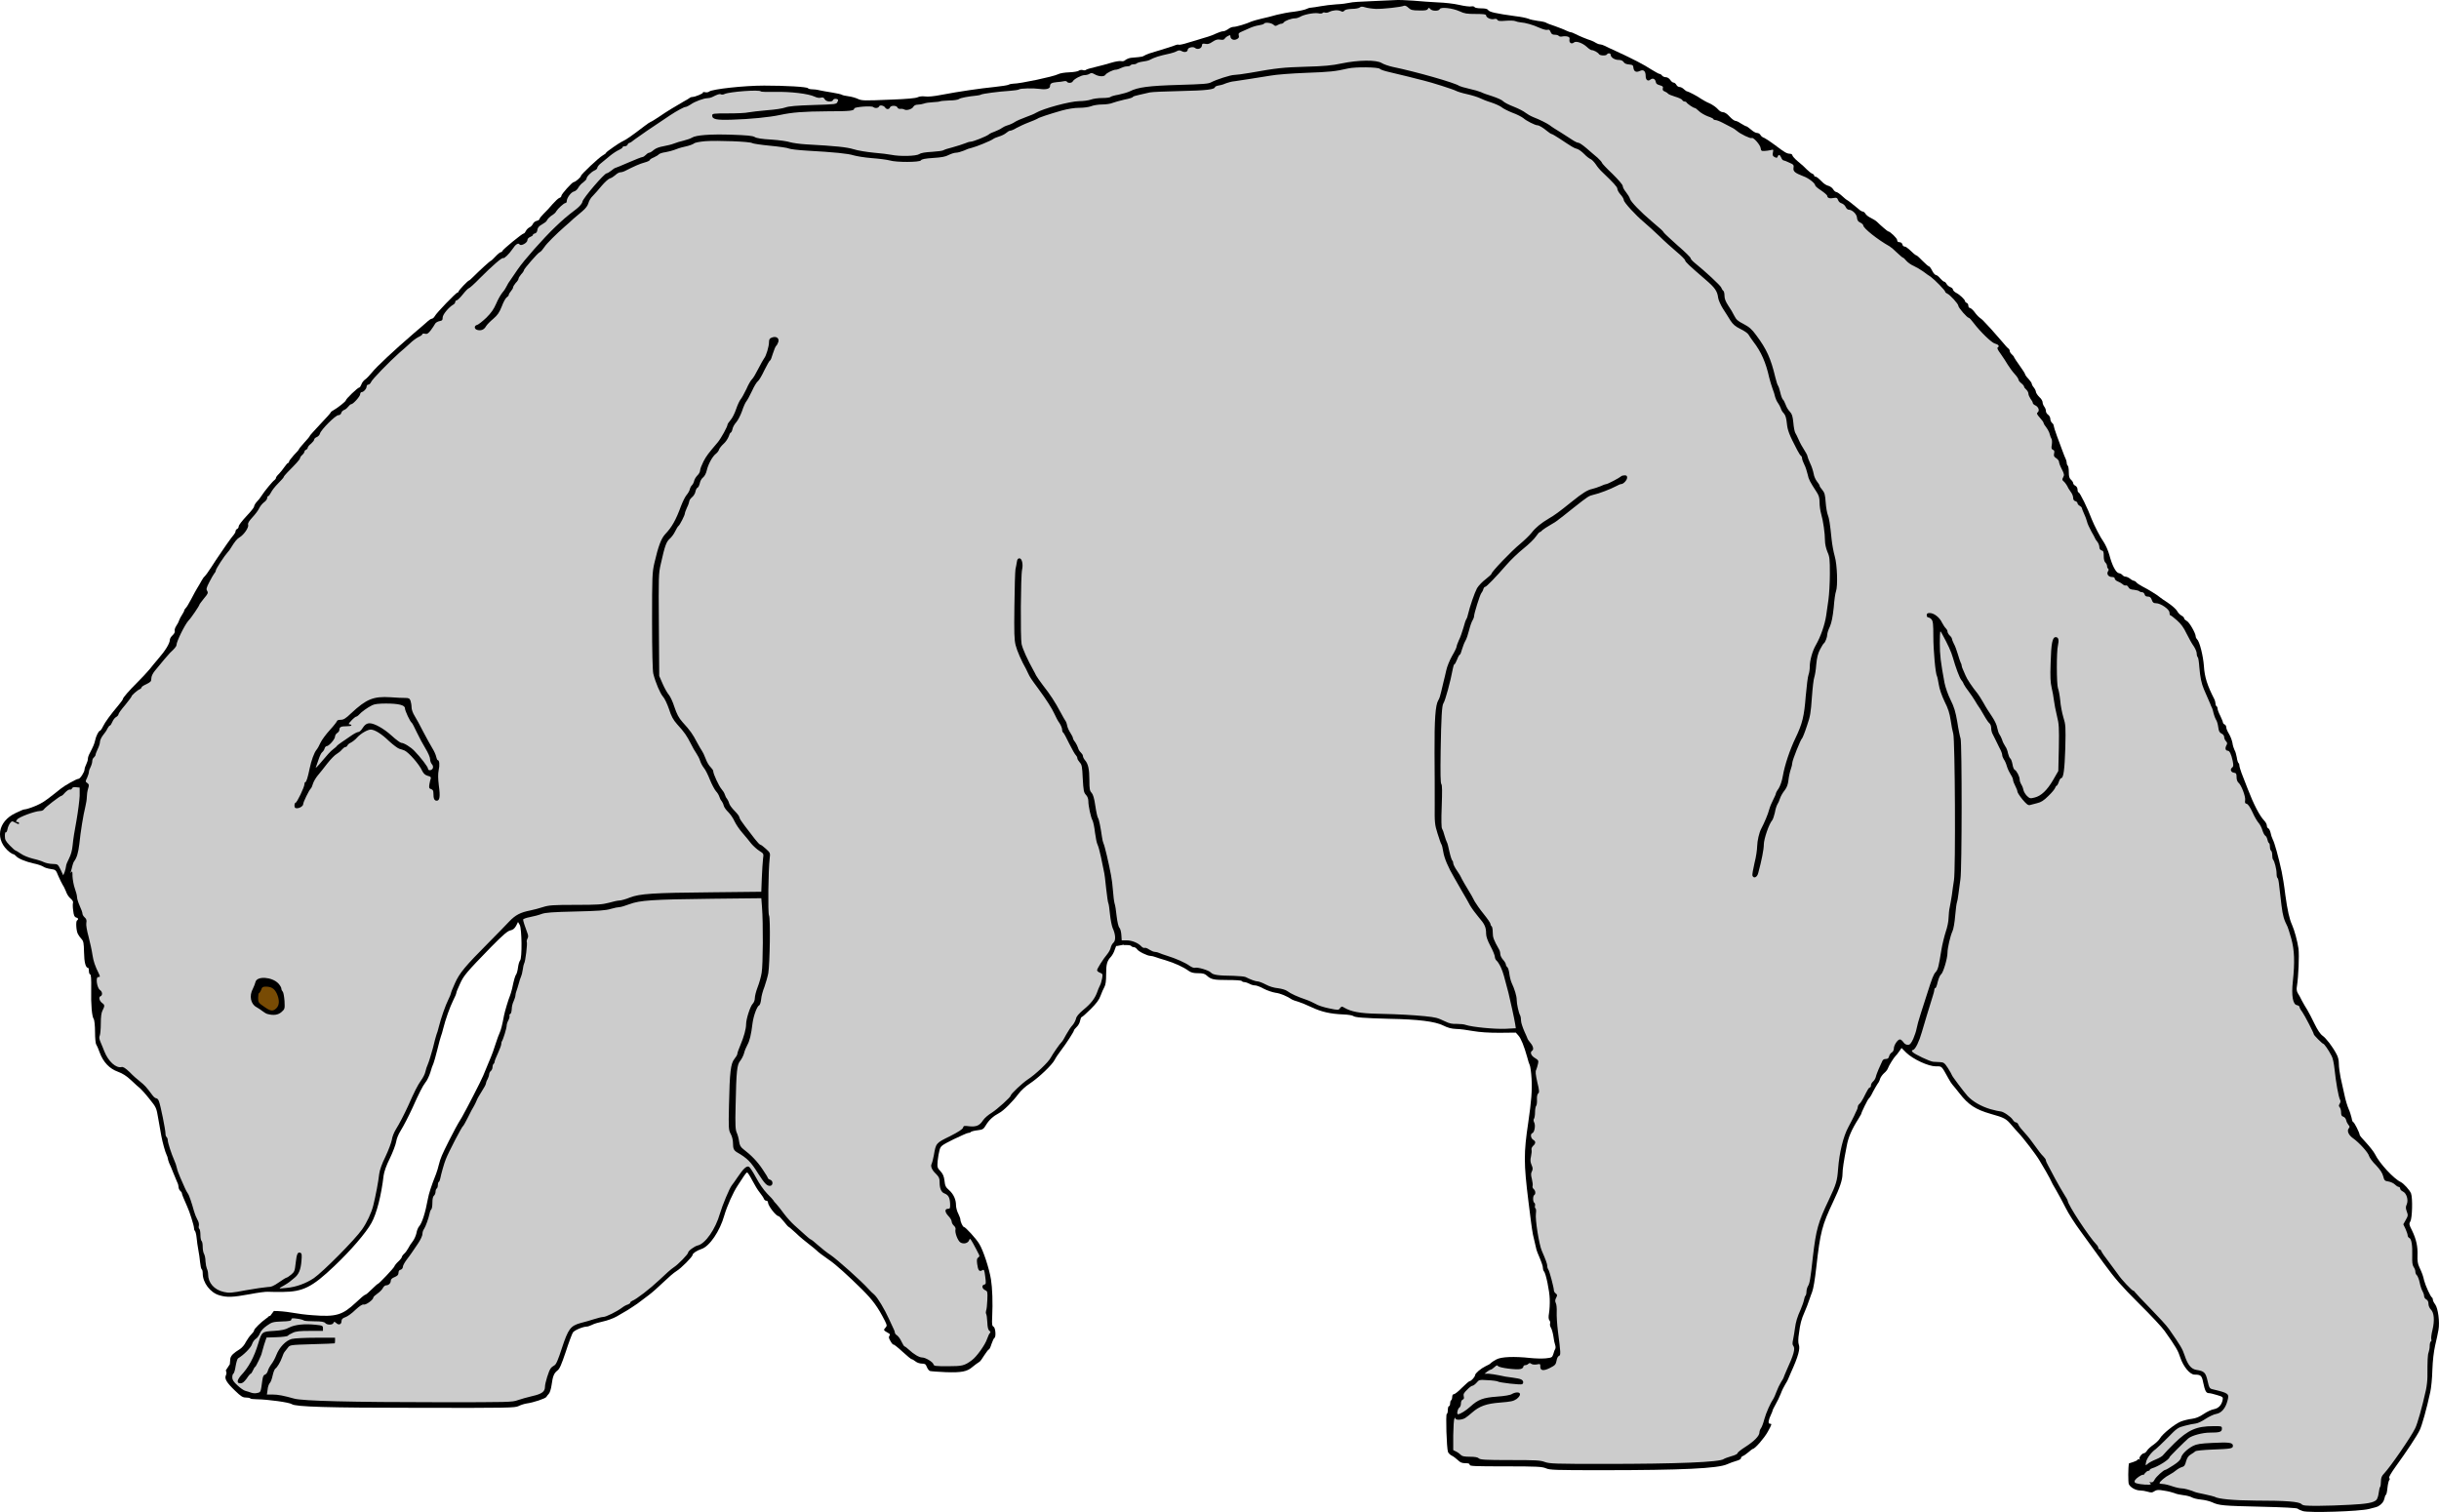 <?xml version="1.0" encoding="UTF-8"?>
<svg width="139.55mm" height="86.517mm" fill-rule="evenodd" stroke-linejoin="round" stroke-width="28.222" preserveAspectRatio="xMidYMid" version="1.2" viewBox="0 0 13955 8651.7" xml:space="preserve" xmlns="http://www.w3.org/2000/svg" xmlns:ooo="http://xml.openoffice.org/svg/export">
 
 <defs class="TextShapeIndex">
  
 </defs>
 <defs class="EmbeddedBulletChars">
  
  
  
  
  
  
  
  
  
  
 </defs>
 
 <g transform="translate(-132.12 -89.195)"><path d="m1447 7896 3-33c4-18 18-31 55-54 12-8 27-25 34-41 8-14 21-33 30-42s17-19 17-24c0-8 38-46 69-68l15-11-7 1 16-6 20-27c30 0 63 3 100 9 32 6 86 13 119 15 137 11 173 0 250-72 26-25 50-45 54-45s20-14 37-31 33-31 35-31c6 0 89-88 94-99 2-6 12-19 23-29s20-22 20-25c0-4 6-13 14-20s18-22 23-31c5-10 16-28 26-40 9-12 18-33 21-47 2-14 9-31 15-38 17-19 36-79 50-156 6-33 20-76 47-144 5-14 13-38 16-53 10-39 17-55 57-135 32-63 45-88 75-137 22-38 111-210 122-238 17-42 23-57 31-75 18-41 33-83 43-116 6-19 15-43 20-54 8-18 14-41 25-99 4-22 26-95 34-113 3-6 8-25 12-40 11-53 18-76 24-83 3-4 8-22 10-39 2-16 7-34 12-40 12-14 10-180-2-203l-10-17-11 22c-9 16-18 23-32 26-16 3-41 24-111 95-143 147-157 164-178 211-12 25-21 48-21 52s-8 24-18 43c-19 38-44 109-57 161-4 17-10 37-13 44s-12 42-21 78-19 71-22 78c-4 7-12 30-18 52-7 21-19 47-29 58-14 18-35 59-73 144-22 48-50 102-69 133-11 17-22 44-24 60-3 17-19 60-36 95-21 42-33 77-36 99-13 113-40 219-70 272-31 56-118 157-212 246-127 121-179 147-296 148-36 0-74 0-85-1-10-1-57 5-103 14-99 18-130 19-174 6-52-15-95-72-95-125 0-11-2-22-6-24-3-2-7-20-9-40s-6-51-10-70-8-51-10-71-7-37-10-39-5-10-5-17c0-12-25-93-38-120-21-47-31-72-31-77 0-4-4-10-9-14s-10-14-10-21-3-20-8-29c-4-9-14-33-22-53-8-21-19-47-24-57-4-11-8-23-8-27s-3-12-6-18c-8-15-24-73-31-111-3-17-11-60-17-96-11-65-11-65-52-116-22-28-46-54-52-59-6-4-29-25-50-45-29-27-50-40-77-50-48-17-84-55-104-109-7-21-17-42-20-47-4-4-7-37-7-72 0-36-4-68-7-73-11-13-17-83-15-173 1-57-1-83-6-83-3 0-7-8-7-18 0-11-2-19-4-19-15 0-23-32-24-90-1-51-3-63-14-75-7-7-16-20-21-29-10-18-13-73-5-78 10-6 7-14-6-17-9-3-13-12-16-39-3-19-3-39-1-45s-3-15-15-25c-10-8-21-26-25-39-5-12-13-30-19-38-5-9-17-32-25-51-14-35-15-36-43-40-16-2-36-8-44-14-8-5-33-14-55-18-45-10-89-28-101-43-5-5-11-10-15-10-3 0-12-5-20-11-86-68-71-175 33-224 23-11 45-21 50-21 14 0 67-19 92-33 23-12 46-29 116-85 25-20 91-57 102-57 10 0 35-39 35-54 0-6 5-20 10-30s9-23 9-30 4-21 10-31c23-45 26-53 31-73 5-26 21-57 28-57 3 0 11-11 17-24 12-25 44-69 88-121 14-17 26-33 26-36 0-8 34-47 85-98 24-24 55-57 69-74 13-17 35-43 47-57 42-48 68-90 68-111 0-6 7-18 16-26 10-9 14-19 12-25-2-5 2-18 8-27 7-10 15-25 17-33 3-9 11-23 17-32 6-10 12-20 12-23 0-4 4-10 8-14 5-4 19-27 32-52s28-53 35-64c6-10 18-29 24-41 7-13 15-24 18-25 3-2 20-25 38-53 17-27 38-58 45-68 7-11 27-39 43-63 17-24 35-49 41-55 5-6 10-15 10-20s4-11 9-13 9-9 9-15c0-7 20-32 44-58 24-25 44-50 44-55 0-6 7-18 16-28 9-9 21-24 26-33 17-27 65-85 75-91 4-3 8-8 8-12s8-15 17-23c9-9 23-27 32-40 8-12 18-23 21-23s5-3 5-8c0-3 13-20 28-37 16-16 29-31 29-34 0-2 14-19 31-38 17-18 31-35 31-38 0-2 27-32 59-66 33-34 60-65 60-67s6-8 14-12c27-15 73-52 73-58 0-8 68-73 76-73 4 0 9-8 13-18 3-10 13-23 21-28 9-6 26-24 39-40 25-32 129-129 238-223 36-30 72-62 81-70s19-15 24-15c4 0 12-6 17-15 9-18 122-135 130-135 3 0 6-3 6-6 0-6 54-63 60-63 2 0 12-9 23-20 38-38 97-92 101-92 2 0 14-11 27-25s27-25 31-25 8-3 8-6c0-7 114-101 123-101 3 0 8-6 12-14 3-7 12-16 19-20 8-3 17-12 21-20 3-8 13-16 22-18s16-7 16-11c0-3 10-16 23-29 13-12 36-37 51-55 16-18 33-34 39-36 7-2 12-7 12-12 0-10 62-79 71-79s41-28 41-35c0-9 104-106 124-117 11-6 20-13 20-16 0-4 75-57 94-65 23-11 49-29 125-87 17-13 33-24 35-24 3 0 24-13 48-29 45-31 93-60 142-88 16-8 31-18 35-21 3-3 10-5 15-5 15 0 63-20 60-25-2-3 4-4 13-2 8 2 19 0 23-4 18-14 199-34 314-34 124 0 246 7 251 15 2 3 12 6 22 6s30 2 45 6c14 3 47 9 73 13s50 10 53 12c4 3 21 7 38 9s41 9 52 14c26 12 33 12 198 5 85-3 136-8 146-13s26-7 42-5c16 3 54-1 94-9 105-20 224-37 303-45 40-4 77-10 82-13s18-6 27-6c39 0 228-40 256-54 11-6 38-10 64-11 25-1 49-5 54-9s15-6 23-4c7 3 16 2 20-2 4-3 29-10 55-16s66-17 89-24 48-11 56-9c9 2 18 0 25-7 7-5 21-11 32-12s30-3 43-4 27-4 31-8c5-3 18-9 30-13 105-32 137-42 148-47 8-3 16-5 20-3 3 2 28-3 55-12 27-8 65-19 83-25 19-5 43-13 53-17 43-19 55-23 65-23 6 0 18-6 27-12 8-7 22-13 31-13 15 0 73-17 103-31 7-3 32-10 57-16 24-5 63-15 87-22 24-6 69-15 100-18 30-4 61-11 69-15 7-4 20-8 28-8 9-1 33-4 53-8 21-4 62-9 91-11 29-1 64-6 76-9 13-4 67-7 122-9 54-2 115-5 134-6 19-2 68 0 109 3 41 4 105 8 141 10 36 1 90 7 120 14s62 11 70 9 17 0 19 4 19 7 38 7c23 0 35 3 39 9 7 12 42 20 158 36 29 3 61 10 72 14 10 5 36 10 56 13 21 2 41 7 44 9 4 3 28 13 54 21 26 9 55 21 65 26s22 9 26 9 15 5 25 10c23 12 70 31 90 37 8 3 21 9 28 14 6 4 17 8 23 8 5 0 18 4 28 9s40 20 68 32c91 42 155 75 196 102 23 14 44 26 48 26s11 4 15 10c4 5 14 9 22 9s19 7 25 16c5 8 14 15 19 15s12 6 16 13c3 7 12 12 18 12 7 0 18 6 25 13s15 12 18 12c8 1 60 28 79 42 11 7 33 20 50 27 18 8 38 23 46 32 9 11 21 18 30 18s24 9 38 25c13 14 28 25 34 25s20 7 33 16c13 8 26 15 29 15s15 9 27 19c12 11 27 19 34 19 8 0 16 5 20 12s13 14 21 16c7 3 35 21 60 40 58 44 69 50 87 51 7 0 14 4 14 8 0 5 14 21 32 36 19 15 42 36 52 47 10 10 24 21 30 23s11 7 11 11c0 3 3 6 7 6 7 0 14 6 45 36 8 7 21 15 31 17 9 3 21 11 26 20 5 8 13 15 18 15 4 0 19 10 32 22s25 22 26 22c3 0 43 31 70 54 8 8 19 14 24 14 4 0 11 6 15 13 3 6 17 17 30 23 12 6 29 16 36 23 20 20 60 54 63 54 11 0 52 40 52 50 0 8 4 12 13 12 8 0 15 5 17 13 1 7 7 12 12 12 6 0 16 7 25 15 24 23 39 36 44 36 2 0 18 14 34 31 17 17 33 31 36 31 4 0 12 11 19 25s17 25 22 25 16 9 24 19c9 10 19 19 23 19 3 0 9 5 13 12 4 8 14 16 22 19s15 9 15 14c0 4 8 13 17 18 21 10 52 40 52 48 0 3 4 8 9 10 6 2 10 9 10 16s4 13 8 13c5 0 17 10 27 23 9 13 23 28 30 33s17 13 22 19 25 27 44 47c19 21 47 53 63 72 15 19 31 36 36 39 4 3 7 9 7 14s6 14 13 20 12 13 12 16c0 2 15 24 32 48 17 23 31 46 31 49s8 15 19 26c10 11 19 24 19 28s5 14 12 22c7 9 12 20 12 26 1 5 9 18 19 28 11 9 19 23 19 30 0 8 5 19 10 26 5 6 9 17 9 25 0 7 6 16 12 20 7 5 13 15 13 23s4 18 9 23c5 4 10 10 10 15 0 4 8 32 19 61 11 28 25 67 32 86s15 40 18 45c3 6 6 16 6 23 0 6 3 14 6 16s6 18 6 37c0 25 3 35 13 44 7 6 12 15 12 19 0 5 6 12 13 15 7 4 12 13 12 22s3 16 6 16c7 0 52 91 75 153 14 35 49 104 68 130 12 18 26 50 33 75 15 58 37 101 54 104 8 1 17 6 21 11s12 9 18 9c5 0 17 5 26 12 8 7 19 12 23 12 4 1 9 4 12 8 3 5 18 15 33 23 34 17 89 51 101 62 5 4 27 20 49 34 22 15 45 35 51 46 5 10 17 22 25 26s15 11 15 16c0 4 7 10 14 14 15 6 52 71 52 89 0 5 4 13 8 17 14 11 35 95 39 153 4 63 19 110 60 190 3 6 6 17 6 23 0 7 2 14 6 16 3 2 6 8 6 14s7 25 16 42c8 17 15 34 15 38s5 9 10 11 9 10 9 17 7 23 15 36 17 36 20 51c2 16 8 34 12 42 5 7 10 26 13 42 2 16 7 31 10 33 3 1 5 8 5 14s6 25 12 42c7 17 22 57 35 90 35 91 68 154 94 182 9 9 16 22 16 29s3 14 8 16 10 13 13 24c2 12 8 30 13 40 10 18 33 101 51 184 5 23 15 83 21 135 12 86 23 136 38 169 14 31 31 94 37 136 5 42 0 159-9 217-3 14-1 28 5 38 6 8 16 28 24 44 8 15 22 39 31 53 8 14 27 49 41 79 17 35 33 59 46 68 20 14 57 62 79 104 10 17 14 36 14 57 0 18 5 52 10 78 6 25 15 70 22 99 6 30 17 65 24 81 7 15 14 39 17 51 2 13 6 24 9 24 6 0 37 62 37 73 0 4 17 24 38 46 20 22 43 51 50 65 25 52 108 141 147 159 18 9 51 46 59 65 10 27 7 143-4 160-8 14-8 18 10 53 24 50 33 91 31 142-1 29 1 48 10 66 18 39 21 48 28 78 8 30 36 92 45 97 3 2 5 8 5 13s6 17 13 26c17 23 27 102 19 146-3 19-12 59-19 89-8 36-14 85-16 141-1 47-7 104-12 126-21 97-48 193-61 219-16 33-75 122-136 206-28 39-41 62-38 66 4 4 4 10 0 13-3 4-8 24-10 45s-6 39-9 39c-2 0-6 9-8 20-4 19-14 32-35 45-4 3-28 10-54 16-57 14-342 23-378 12-12-4-26-10-30-14-6-4-77-8-207-11-219-5-242-7-281-25-15-7-44-14-66-16-21-2-44-8-52-13-7-4-28-10-47-12-18-2-42-7-52-12-11-4-37-11-59-14-33-6-42-5-55 3-12 9-19 9-39 3-13-4-32-7-42-7-27 0-58-18-66-37-4-12-4-94 1-118 8-3 12-4 25-8 14-5 25-10 25-14 0-3 4-3 8-1 4 3 5 2 3-2-6-8 14-33 25-33 4 0 13-7 18-16 6-9 23-24 38-34 15-11 31-27 36-36 13-24 86-83 120-96 16-6 44-13 62-15 23-3 43-11 68-28 19-13 45-25 58-27 26-5 44-23 50-53 3-16 2-18-32-28-19-6-40-11-47-11-15 0-22-12-32-60-8-41-14-46-50-46-26 0-64-46-81-97-13-40-24-60-90-153-13-19-79-90-147-157-103-103-135-140-201-230-43-59-103-142-134-185-31-42-69-101-84-132-16-31-40-77-55-102s-27-47-27-49-14-28-31-58c-18-30-34-57-36-61-19-33-94-131-122-160-8-8-25-28-39-44-31-37-41-42-119-64-87-25-128-52-179-118-17-21-34-43-39-48s-16-22-24-37c-41-74-36-69-72-69-43 0-129-40-169-78l-27-27-14 20c-7 10-16 22-20 25-11 11-39 56-44 71-2 7-12 20-22 28-9 8-19 22-22 30-2 9-7 18-9 22-6 7-30 48-42 73-5 9-12 19-15 21-5 3-43 80-43 88 0 1-7 13-15 26-40 63-59 107-68 158-17 86-24 134-24 160 0 31-15 78-53 157-64 136-74 172-97 377-8 70-16 120-24 141-3 6-10 28-17 47-6 18-17 48-25 65-20 45-26 69-33 124-5 31-5 53-1 64 9 23-3 68-44 158-10 22-18 41-18 42 0 2-7 14-15 27s-20 37-26 54c-7 18-20 45-30 62-9 16-17 32-17 35 0 2-4 13-9 23-15 31-18 52-7 52 13 0 13 2-12 47-20 36-73 97-85 97-2 0-14 9-25 19-12 10-26 20-32 22s-11 8-11 13-12 11-27 15-38 13-52 19c-52 24-259 34-716 34-269 0-299-1-321-11-22-9-48-11-230-11-179 0-206-1-206-9 0-7-7-9-25-9-20 0-30-5-43-18-10-9-25-21-34-25s-19-14-22-21c-8-21-14-218-7-218 3 0 6-10 6-22s3-22 6-22c4 0 7-7 7-15s2-17 6-19c3-2 6-11 6-19 0-10 4-16 10-16 5 0 26-16 46-37 21-21 41-38 45-38 8 0 30-25 30-34 1-11 33-38 60-51 14-6 28-14 31-19 4-4 18-13 31-20 28-15 101-18 194-8 28 3 67 4 88 2 36-4 37-5 44-26 3-12 8-25 11-29 2-4 2-14-1-22s-8-30-10-49c-3-19-9-41-14-49s-7-19-5-24c2-6 0-14-4-19-5-6-6-19-2-41 3-18 5-54 4-80-1-46-22-148-33-159-3-3-6-12-6-19 0-12-8-34-31-88-3-6-9-26-12-43-4-18-10-44-14-60-3-15-8-48-11-72s-10-77-15-119c-27-218-27-276-1-450 18-122 23-187 19-252-2-36-7-70-10-76-3-5-10-27-15-47-18-64-35-106-50-123l-15-17-93 1c-64 0-111-3-152-10-33-6-76-12-97-12-27-1-48-7-74-20-47-23-141-35-308-38-150-4-196-8-206-16-5-4-30-8-57-9-74-3-126-15-181-41-27-13-62-27-78-32-15-4-31-10-34-12-28-19-68-36-95-39-18-3-48-13-67-23-19-11-42-19-49-19-8 0-22-3-32-9-9-5-24-10-30-10s-13-3-15-6c-2-4-37-6-82-6-80 0-94-3-120-27-10-9-22-12-48-12s-39-3-55-14c-30-22-79-44-131-60-25-7-52-16-60-19s-20-6-26-6c-18 0-69-25-77-38-4-6-13-12-18-12-6 0-13-3-15-6-2-4-14-6-26-6h-17l-1-2-41 8v1l-1-4-9 24c-4 14-14 31-20 38-24 26-29 43-29 100 0 42-3 62-10 75-6 11-16 33-22 50-8 23-24 44-57 77-25 25-48 45-51 45s-7 10-9 21c-2 12-11 28-20 36-8 8-15 16-15 19 0 7-44 75-73 113-14 18-31 43-37 55-15 30-91 102-142 136-25 16-52 41-66 60-32 43-86 97-110 109-34 18-58 40-75 68-15 25-18 27-50 31-19 2-36 7-38 10s-8 5-14 5-43 17-83 36c-70 35-74 38-81 61-4 14-9 42-11 63-3 36-2 40 16 59 14 15 20 29 23 54 3 29 7 38 26 54 26 23 40 54 40 87 0 13 6 35 13 48 6 13 12 27 12 33 0 13 14 43 20 43 9 0 71 68 88 97 22 35 57 140 67 203 8 49 11 133 7 216-2 41-1 50 8 55 11 6 15 58 5 64-4 2-11 18-17 35-5 17-12 31-15 31s-14 15-26 33c-11 18-23 35-27 37-14 9-30 21-42 31-30 26-63 32-151 29-45-2-87-5-92-7-6-3-13-13-17-23-6-16-11-19-28-19-11 0-28-5-36-12-9-7-19-13-22-13-4 0-27-19-53-43s-49-42-51-41c-3 2-11-7-18-20-10-16-11-24-6-30 5-7 4-10-5-15-30-17-30-18-18-31 10-12 10-13-3-40-41-80-68-117-131-180-81-80-152-144-185-166-40-28-68-49-75-57-4-4-23-20-44-36-20-15-54-43-74-63-21-19-39-35-41-35s-15-14-28-31c-14-17-27-31-30-31-15 0-61-60-61-79 0-5-4-9-9-9-6 0-12-5-14-11s-13-22-24-36c-11-13-30-45-43-70s-26-45-29-45-11 9-18 20-23 36-36 55c-26 39-61 117-77 172-25 89-84 176-130 191-27 9-51 25-51 34-1 11-66 77-93 93-15 9-48 38-75 64s-64 59-83 73-48 36-65 49c-18 12-43 29-58 38-14 8-41 24-60 35s-55 24-79 29c-23 5-52 13-62 19-11 5-24 10-29 10-23 0-72 21-81 34-5 8-24 58-41 111-25 74-35 98-48 107-19 15-26 31-33 83-3 22-10 44-16 50-5 5-11 13-14 18-6 9-74 32-112 37-14 2-35 9-47 15-20 10-57 11-568 10-525 0-709-6-729-21-14-10-134-27-201-28-18 0-35-2-37-5-3-3-14-5-26-5-17 0-28-7-61-39-49-47-62-69-52-89 4-9 4-16-1-27z"/><path d="m1635 5876c9 7 22 15 29 16 34 9 60 5 79-12s19-18 17-63c-2-25-6-49-10-53s-8-12-8-18-8-19-17-29c-36-38-122-44-131-9-2 9-9 27-15 39-22 40-13 87 20 105 11 6 27 17 36 24zm182-1177c0 12 4 16 15 15 16 0 35-13 35-24s32-76 42-87c5-4 11-18 14-30 4-12 16-33 27-46s36-44 55-69c19-24 43-49 53-54 10-6 24-17 30-25 7-8 16-15 20-15 5 0 10-4 12-9s11-13 21-17c9-5 25-17 35-29 20-22 59-45 78-45 23 1 62 25 104 66 24 22 51 42 59 44 9 2 22 7 30 10 25 12 83 78 100 115 9 18 17 25 33 30 15 3 19 8 17 15-2 5-6 20-8 33-3 20-2 24 10 28 10 3 13 9 13 25 0 29 5 41 19 41 17 0 21-23 12-87-5-41-5-66-1-87 7-30 4-58-5-58-3 0-7-9-9-19-2-11-12-33-22-49s-33-58-52-94c-18-36-41-78-50-92-10-16-17-36-17-48s-3-29-6-38c-5-13-10-16-30-16-13 0-51-1-85-4-97-6-137 10-224 91-31 30-44 38-60 38-11 0-21 3-21 6s-18 27-41 52-47 58-54 73c-7 16-17 34-23 41-13 15-30 62-39 106-10 49-19 79-25 79-3 0-5 5-5 12 0 16-43 106-51 106-3 0-6 7-6 16zm8342 401c7 18 27 10 33-15 19-70 32-135 32-163 0-32 30-119 48-139 4-5 11-25 15-43 3-19 10-40 14-47 5-7 12-23 16-36 4-12 16-33 26-45 13-17 19-33 22-59 2-19 8-47 13-61 5-13 9-31 9-38 0-14 48-135 56-140 2-1 15-32 27-69 20-57 23-78 29-165 4-55 10-107 14-116 3-9 9-41 11-72 4-42 10-64 22-87 9-18 19-33 22-35 7-4 19-35 19-50 0-7 6-27 15-45 10-24 16-54 22-109 3-42 9-84 13-93 11-30 7-152-7-200-7-24-15-68-18-97-9-90-14-121-22-141-4-10-10-42-12-71-3-43-6-55-19-71-9-10-16-21-16-25 0-3-7-14-15-24s-17-30-19-45c-3-15-11-41-20-59-8-18-15-36-15-39 0-6-7-19-36-66-4-7-12-23-17-35s-13-27-17-34-9-33-11-58c-4-37-7-49-20-63-9-9-20-27-24-40-5-12-11-26-16-30-4-4-11-22-15-41-4-18-10-35-12-37-3-2-10-23-16-48-26-109-50-162-109-241-26-36-41-48-73-65-32-16-42-25-53-47-7-15-23-42-35-59-15-23-21-39-21-56 0-13-3-26-7-28-4-3-9-11-12-19-5-12-91-92-153-142-12-10-22-21-22-26 0-4-33-37-74-72-40-36-76-69-79-74-6-10-13-17-69-64-63-53-121-113-125-130-2-8-13-25-23-38-10-12-18-27-18-34 0-8-24-35-59-70-33-31-60-60-60-63 0-4-12-17-26-30-15-12-43-37-63-54s-40-31-46-31c-5 0-17-5-26-11-10-7-41-27-70-45-30-18-61-38-69-45-18-12-53-30-94-46-15-6-35-18-44-25-8-7-38-23-66-34-29-11-56-25-62-32s-34-19-61-28c-27-8-57-19-66-24-9-4-39-13-67-19-27-6-53-14-56-16-21-17-250-82-381-109-23-5-52-15-63-22-30-19-133-18-229 2-56 12-100 16-206 19-130 4-163 7-319 35-40 7-80 12-90 12-21 0-104 27-132 42-15 9-48 11-184 15-172 5-235 13-282 37-12 6-41 14-64 19-24 4-44 10-46 13s-22 6-45 6c-24 0-54 4-67 9-14 5-44 9-67 9-54 1-206 42-248 67-7 5-34 16-59 25s-52 21-61 27c-8 6-27 15-41 19s-29 12-34 16c-6 5-23 13-38 19-15 5-32 13-37 18-12 10-89 41-103 41-6 0-21 4-34 10-12 5-44 15-69 22-25 6-49 14-53 17s-33 7-65 9c-38 2-63 6-73 13-18 12-112 14-160 4-15-3-61-9-100-12-40-4-92-12-116-20-41-12-96-18-275-28-34-2-74-8-88-12-13-5-61-12-106-15-55-3-87-8-97-15-12-7-44-10-131-13-121-4-205 2-228 17-7 5-29 12-48 17-18 4-44 12-56 17s-38 11-59 15c-23 4-43 11-55 21-10 9-22 16-26 16s-13 5-19 12c-7 7-16 13-21 13-4 0-40 14-79 31s-73 31-75 31c-3 0-13 7-24 16-10 8-22 15-26 15-13 0-133 140-138 161-2 12-15 27-35 43-59 45-78 62-121 103-67 64-179 190-215 243-18 26-37 55-43 63-7 9-15 22-19 31s-15 27-25 38c-10 12-26 40-36 64-14 32-28 52-56 80-21 20-45 39-52 41-19 4-19 24 0 29 21 6 39-1 50-21 6-10 25-29 42-43 24-21 34-35 48-70 9-25 22-48 28-52s12-10 12-14 5-13 12-21 13-18 13-23c0-4 7-15 15-25 9-8 16-20 16-24 0-5 7-15 15-25 9-9 16-20 16-24 0-7 79-98 89-102 8-3 19-17 30-33 10-16 68-74 114-114 15-13 37-32 49-44 13-11 36-31 52-44 19-16 31-32 35-47 3-13 15-32 26-42 10-10 33-36 50-57 18-21 39-40 47-42s22-11 31-19c9-9 22-16 29-16s20-4 29-9c45-23 82-40 109-47 16-4 30-11 30-14s10-10 23-15c13-6 26-14 29-18 4-4 21-10 38-12 17-3 40-9 50-13 11-5 38-14 62-19s47-14 51-18c5-5 32-10 65-13 69-5 257 2 268 11 4 3 50 10 102 15s101 12 108 16c8 4 53 9 101 12 161 9 238 17 269 27 17 5 65 13 105 16 41 3 86 9 101 13 39 12 172 11 179 0 4-7 24-11 70-14 48-3 71-7 89-17 14-7 33-13 42-13 10 0 30-6 45-12 14-7 34-14 45-16 26-6 111-41 122-50 5-4 21-11 35-15s32-13 40-20 18-13 23-13 21-6 35-15c15-8 46-23 70-32s47-19 50-21c8-7 66-26 139-47 37-10 73-16 102-16 25 0 54-4 67-9 12-5 40-10 63-10 22 0 49-4 60-9 11-4 41-13 68-19 27-5 48-12 48-15s17-8 36-12c20-5 48-11 61-14 14-3 94-6 179-8 144-3 194-9 194-23 0-2 10-7 23-9s32-8 42-13c11-4 32-10 47-11 41-6 139-21 205-32 31-6 123-13 203-16 135-5 168-8 241-25 42-10 174-8 182 2 4 5 29 13 56 19s75 18 108 26c33 9 72 18 87 22 46 11 171 51 185 59 7 4 35 13 63 19 27 6 59 16 72 22 12 6 41 18 65 25 24 8 51 20 60 27 9 8 37 22 62 32 26 9 54 24 63 31 16 15 68 41 80 41 10 0 32 13 56 33 11 9 23 17 26 17s24 12 45 26c71 47 83 55 100 59 9 2 27 15 41 29 13 14 30 27 38 30 7 3 20 17 29 30 8 13 24 32 36 43 65 62 87 86 87 96 0 7 8 22 18 33 11 12 19 26 19 32 0 13 69 88 116 127 21 18 60 53 88 80 27 27 71 66 98 89 27 22 49 45 49 49 0 8 21 28 115 109 55 47 69 66 74 106 2 13 14 40 27 61 14 21 33 52 43 68 15 23 28 34 58 49 21 10 41 24 45 31s16 25 28 41c45 58 72 120 91 206 5 19 13 47 19 63 6 15 13 37 15 48 3 11 10 26 16 34s13 22 16 30c2 9 10 22 18 30 9 10 14 27 17 57 4 40 13 64 59 152 8 16 18 31 21 33 4 2 7 9 7 15s6 22 13 36c7 13 15 39 19 56 6 29 12 40 52 102 12 18 16 32 16 58 0 19 4 48 9 65 12 41 22 113 22 153 0 20 6 45 14 65 13 29 14 42 14 126 0 52-4 118-8 147s-10 70-13 91c-8 53-31 120-59 169-20 34-35 89-35 124 0 15-3 36-7 46-4 9-11 64-16 122-9 116-19 158-59 241-32 67-61 153-72 216-5 30-15 57-24 72-9 12-16 26-16 29 0 4-7 19-15 35-8 15-19 41-23 56-6 25-28 77-45 109-13 24-23 70-24 102 0 17-6 61-15 95-8 35-14 68-12 73zm-8650 2862c-9 11-17 24-17 31 0 9 5 12 16 12 12 0 21-8 36-28 10-16 21-28 24-28 2 0 7-9 12-19 4-10 10-19 12-19 4 0 38-71 38-80 0-2 6-23 13-46l14-42 58-2c33-1 61-5 64-8 2-4 15-11 28-17 18-9 40-11 98-11h75v-15c0-15-3-16-41-20-64-7-120-1-153 16-21 12-42 16-87 19-68 4-69 5-89 71-24 80-55 138-101 186zm12068 738c-53 3-135 6-182 6-71 0-86-1-95-10-14-14-87-20-261-20-129-1-215-9-236-22-4-2-29-8-56-14-27-5-55-12-61-15-25-10-56-19-72-19-9 0-33-5-53-12s-45-13-55-13-18-2-18-5c0-8 33-36 57-48 12-6 30-18 39-26 10-8 25-16 33-18 12-3 18-11 23-33 6-20 13-31 27-39 10-6 22-14 26-18s47-8 97-10c110-4 118-6 118-22 0-18-22-21-118-16-68 3-90 7-110 17-34 18-65 48-69 68-3 12-16 25-44 43-22 14-42 26-45 26-10 0-53 39-62 56-7 14-12 17-23 15-8-1-11-1-6 1 4 3 7 7 7 10 0 6-56 3-82-5-15-4-14-15 1-28 16-14 38-25 38-20 0 3 4-1 9-9 6-7 14-14 19-14s9-2 9-5c0-4 7-8 14-10 35-10 99-51 99-63 0-4 92-95 108-108 21-17 82-33 123-33 56 0 69-4 69-22 0-15-1-15-48-15-97 0-145 21-224 98-31 31-59 60-63 66-3 6-22 18-42 26s-42 20-48 26c-13 11-13 11-9-10 4-22 31-58 56-75 7-5 38-35 69-66 52-54 58-57 96-67 23-6 51-12 63-13s38-14 57-27c20-13 47-26 61-28 29-5 53-32 64-76 11-40 7-43-85-65-17-4-20-8-29-48-11-48-19-56-64-63-30-5-49-28-67-82-13-39-23-56-90-152-13-19-61-71-106-117-44-45-84-87-87-92s-8-10-11-10c-7 0-68-64-87-93-9-12-33-45-54-73-21-27-40-54-42-61-2-6-7-10-10-10-4 0-7-4-7-8s-4-12-9-17c-44-45-166-231-166-252 0-3-9-20-21-38-11-18-34-57-50-87s-34-64-41-77c-7-12-13-26-13-30 0-5-7-15-16-24-9-8-29-34-45-57s-42-57-59-75-34-39-37-47-9-14-14-14-14-7-19-16c-12-18-55-47-70-47-6 0-32-6-58-13-53-16-100-43-130-75-23-26-90-115-90-120 0-2-10-20-22-39-20-31-25-34-46-35-12-1-30-2-38-2-19-1-109-44-119-56-6-7-5-10 4-12 13-5 34-48 49-101 10-36 45-150 63-208 5-15 9-31 9-36s2-9 6-9c3 0 9-16 13-35 5-19 13-39 19-43 12-8 37-91 37-124 0-27 16-96 28-122 6-11 13-52 16-90s8-72 10-76 6-26 9-51c3-24 8-61 11-82 9-54 9-776 1-804-4-12-13-55-19-96-10-58-18-85-38-125-15-30-29-70-35-98-22-120-27-158-27-228 1-74 1-75 11-56 36 65 54 105 64 140 16 57 38 114 47 126 5 5 12 16 15 25 4 8 17 28 29 43 12 16 27 38 34 50s21 35 32 50c10 16 23 39 30 51s17 26 22 30c6 5 10 17 10 28s4 27 9 35c5 9 12 23 16 32 4 8 14 29 22 45 9 16 16 34 16 41 0 6 4 17 9 25 6 7 14 26 18 41 5 16 15 36 22 47 7 10 13 24 13 30s6 22 13 35 12 27 12 32 13 25 29 45c23 27 32 34 42 32 8-2 27-7 42-11 22-5 38-15 64-41 20-19 37-40 39-47 2-6 6-12 9-12 2 0 8-10 12-22s10-21 13-21c14 0 20-50 24-172 3-123 2-135-11-176-7-24-16-67-18-97-3-29-9-61-13-70-8-22-9-210 0-245 7-31 3-47-13-47-19 0-26 36-29 149-3 80-1 110 6 141 5 21 11 53 13 72s10 59 17 88c12 48 13 65 11 185l-3 131-30 52c-34 58-68 91-106 100-24 6-27 6-43-9-9-9-19-25-21-36s-8-25-13-32c-4-7-8-18-8-26 0-17-18-52-29-56-4-2-10-16-12-31-3-15-8-31-13-34-5-4-10-18-13-30-2-13-9-31-16-40-6-9-15-26-18-38-4-11-11-25-15-30s-9-21-12-35c-2-16-14-42-30-66-15-22-37-56-48-77-12-21-27-45-34-54-34-42-61-83-70-105-3-6-8-19-13-30-5-10-9-22-9-26s-2-12-6-18c-3-6-10-28-16-48-6-21-16-48-23-60-6-12-11-25-11-29 0-3-6-12-13-18-6-6-12-16-12-22s-5-14-10-19c-5-4-15-20-22-33-14-30-46-54-70-54-13 0-17 3-17 13 0 6 4 12 8 12 5 0 14 5 19 11 9 10 11 27 11 99 0 78 12 213 21 227 2 3 6 24 10 47 4 26 17 63 33 97 21 41 29 68 35 107 4 29 11 64 15 78 10 35 14 777 4 838-4 24-9 62-12 85-3 22-9 53-12 69-4 15-6 43-7 62 0 19-7 53-16 79-8 25-20 72-25 104-15 93-19 111-32 126-13 13-22 38-49 123-8 26-24 75-36 112-12 36-23 77-25 90s-11 39-19 58c-13 27-19 34-31 34-10 0-20-6-26-16-6-8-14-15-19-15-13 0-35 33-35 52 0 9-5 19-11 22-7 4-14 14-16 22-3 12-8 16-20 16-11 0-17 5-21 16-4 8-12 27-19 42-6 15-14 34-16 44-2 9-9 21-16 27s-12 16-12 22c0 7-3 12-6 12-6 0-13 12-37 60-7 14-17 29-22 33-6 5-10 12-10 17s-3 14-6 20-10 20-15 32c-6 12-21 42-34 66-28 52-51 144-58 238-5 68-10 86-53 177-62 130-73 171-91 323-14 131-19 156-28 170-5 8-9 23-9 33s-3 20-5 22c-3 2-7 12-9 24-2 11-11 36-19 55-20 44-28 71-33 109-2 17-7 45-10 61-5 22-5 32 1 39 12 15 2 51-39 140-9 21-17 40-17 42s-7 13-15 26-20 38-26 55-14 34-16 37c-19 28-43 83-53 119-6 24-15 47-20 53-4 5-8 16-8 23 0 20-31 51-81 83-24 15-44 31-44 35 0 5-16 13-36 18-20 6-39 13-43 16-22 18-265 28-684 28-280 0-313-1-340-11-26-10-54-11-199-11-142 0-171-2-179-10-6-6-22-9-51-9-31 0-45-3-51-10-5-5-16-14-26-19l-18-9v-86c1-47 3-89 7-94 4-6 6-7 6-1 0 11 38 9 56-3 9-6 26-19 38-30 43-38 83-52 162-58 62-5 75-8 93-20 25-19 27-38 4-38-9 0-22 4-30 9-8 6-42 12-86 15-81 6-108 17-152 57-25 23-59 44-71 44-9 0-1-34 9-39 4-3 8-13 8-23 0-11 4-19 10-22 7-2 9-8 6-19-3-12 1-20 19-37 12-13 26-23 30-23 5 0 16-8 24-17 15-18 16-18 65-15 27 1 52 5 56 7 8 7 133 21 140 16 10-6 8-21-5-27-6-4-29-8-51-11-22-2-56-8-76-13-19-4-46-8-59-9h-24l15-12c9-7 19-12 22-12s12-7 20-14c12-11 16-12 20-6 6 10 106 23 129 17 9-2 16-8 16-13s5-9 11-9 15-4 18-8c6-5 10-5 16 0 5 4 18 6 31 4 20-4 22-3 21 10-1 26 17 29 55 10 30-15 34-20 38-41 2-14 8-26 14-28 11-4 10-17-6-141-5-40-8-89-7-110 1-20-1-44-5-51-5-11-5-18 2-31 7-14 7-17-2-24-6-4-11-12-11-17 0-16-26-114-32-120-3-4-6-12-6-20 0-12-8-34-31-87-16-36-39-180-34-214 2-14 1-27-2-29-4-2-5-9-3-16 1-6 0-14-4-16-9-5-9-39-1-44 10-6 8-26-3-35-5-4-8-12-6-17 2-6 0-23-4-40-6-23-6-33 0-44 6-12 6-19-2-37-7-17-8-28-3-49 3-15 5-31 3-37-2-7 2-16 9-23 16-14 16-26 0-35-14-9-17-34-4-38 12-5 19-45 10-61-4-9-5-16-1-21 3-4 6-21 6-37 0-17 3-34 7-38 3-4 5-20 4-35-1-18 2-31 7-35 7-5 7-16-5-64-10-45-12-62-6-72 3-8 8-23 10-34 4-17 2-21-18-33-22-13-29-33-16-41 11-7 7-26-10-46-8-10-15-20-15-21 0-2-9-22-19-44-10-23-19-50-19-60 0-11-2-25-5-31-9-16-20-68-20-90 0-21-12-61-29-97-5-11-11-35-13-52s-7-34-12-38-8-11-8-15c0-5-7-17-16-27s-16-25-16-33-3-21-8-28c-30-53-35-67-35-96 0-17-3-33-7-35-3-2-6-8-6-13s-18-31-39-57c-22-27-44-59-51-71-6-12-14-27-18-34-29-47-61-103-61-106 0-2-10-18-22-36-12-17-22-37-22-43s-2-13-5-15-11-25-17-52c-5-26-12-51-15-55-2-3-8-20-13-37-4-17-11-35-14-39-4-5-5-51-2-127 3-85 3-122-2-128s-6-62-4-192c3-186 7-260 16-271 10-14 40-123 54-199 2-12 6-23 8-23 3 0 10-13 16-28 6-16 13-28 16-28 2 0 8-14 12-30 5-16 13-38 19-48 7-11 16-39 22-63s15-49 20-56c4-7 8-17 8-22 0-16 33-121 41-132 4-5 10-15 12-23s7-14 11-14c7 0 62-57 121-125 24-28 68-70 98-94s62-55 71-69c10-14 19-25 22-25s10-5 16-12c7-6 26-18 43-28 17-9 40-24 50-33 10-8 22-17 25-19 3-3 30-24 59-47 85-67 87-68 115-75 30-6 97-32 129-49 12-7 25-12 29-12 13 0 34-23 34-37 0-10-4-13-14-13-8 0-17 2-21 6-8 8-76 44-84 44-4 0-19 5-33 12-14 6-36 13-48 16-26 5-55 23-117 73-72 58-98 77-131 96-44 26-76 52-99 82-11 14-41 43-66 64-47 38-163 159-163 170 0 3-15 17-33 31-19 14-41 37-50 52-14 26-41 104-52 151-2 11-6 22-9 26-3 3-11 26-17 50-7 24-18 56-26 71-7 16-13 32-13 37 0 4-11 28-26 53-14 25-29 62-33 82-5 21-11 49-15 63-3 14-9 40-14 59-4 19-11 42-17 50-16 27-22 109-21 301 1 101 1 234 1 295-1 103 0 114 16 165 10 31 19 59 22 62 3 4 8 23 11 44 6 36 27 87 63 148 9 16 29 51 44 77 16 27 37 63 46 81 10 17 32 47 49 67 35 40 43 58 43 94 0 17 8 40 25 72 14 26 25 54 25 61 0 8 5 19 12 24 6 6 17 24 24 40 12 28 17 47 42 143 12 50 33 145 38 176l4 26-58 3c-61 3-194-10-228-22-10-4-34-6-52-6-25 1-42-2-66-14-47-22-52-23-116-30-76-7-140-11-269-14-104-2-154-12-193-35-13-8-15-8-24 3-8 12-10 12-63 1-30-6-64-17-76-25-13-7-38-19-56-25-48-16-87-34-107-49-9-7-31-13-52-16-23-2-50-10-70-21-19-10-40-18-47-18-12 0-42-11-69-25-6-3-37-6-69-7-89-1-117-5-130-19-12-13-76-32-91-27-5 2-18-3-30-11-24-18-81-43-130-58-19-6-39-13-45-16s-17-6-24-6-21-6-32-13c-10-7-22-12-26-10-5 2-14-2-20-9-18-19-53-34-84-34h-28l-2-31c-1-17-6-36-11-41-6-6-12-34-16-66-3-30-8-64-12-74-3-11-7-43-9-72s-7-69-11-88c-13-70-37-172-43-182-3-6-7-23-9-38-7-51-17-102-23-109-3-4-10-35-15-69-6-43-13-65-21-74-11-11-13-22-13-73 0-63-7-94-26-115-6-7-11-18-11-23 0-6-6-14-12-20-7-6-14-18-16-27-3-9-10-23-16-32-7-8-13-19-13-23s-6-17-14-29-17-31-19-42c-2-12-7-25-10-28-3-4-16-27-29-51-29-55-59-101-100-153-17-23-35-48-39-56-4-9-10-20-13-25-37-67-63-124-70-155-7-34-5-392 3-426 7-30-1-64-15-64-9 0-13 6-15 21-2 11-5 30-8 42-2 12-5 106-6 209-2 154-1 194 7 225 8 32 34 92 59 135 3 5 8 16 12 25 10 22 18 34 58 88 48 65 79 114 94 147 7 16 19 39 28 51 8 12 15 29 15 37s3 16 7 18c3 2 19 31 34 63 16 32 33 62 38 66 4 4 8 11 8 17 0 5 7 16 14 24 12 13 14 24 17 92 4 69 6 80 18 93 9 9 14 23 14 36 0 28 14 93 24 111 4 8 11 39 14 69 4 30 10 61 15 70 4 8 13 40 19 69s13 64 16 78c4 14 10 60 14 104 5 43 10 81 13 85 2 4 6 32 9 63 3 30 10 65 15 77 17 37 19 71 5 84-7 6-14 19-16 29s-11 26-19 36c-23 27-59 84-59 93 0 4 7 11 16 14 16 6 17 9 13 32-3 15-8 34-13 42-5 9-12 27-16 39-13 35-35 64-78 99-28 24-41 39-43 53-3 10-11 26-19 35-9 9-25 33-36 53-11 21-23 41-27 44-10 9-50 67-62 89-13 26-88 97-133 126-31 21-96 82-96 91s-78 79-108 98c-20 12-42 31-50 43-20 31-39 39-79 35-30-4-33-3-36 8-3 9-26 24-75 49-80 39-80 39-92 109-4 22-10 44-12 48-9 13 1 37 24 58 18 18 21 26 21 48 0 35 9 57 27 64 23 9 31 23 33 57 1 27 0 31-11 31-21 0-20 18 0 40 11 11 20 26 20 33s6 18 13 24 11 16 9 21c-5 17 12 63 27 74 18 12 44 6 51-12 4-13 6-11 23 19 10 19 23 42 28 53 10 18 10 20 1 27-8 5-9 13-6 37 5 37 12 46 29 36 10-6 12-4 17 36 5 39 5 43-6 46-16 4-12 24 6 32 13 6 14 9 12 56-1 28-4 55-7 61-2 6-2 14 0 18 3 4 6 26 7 49 1 29 5 43 12 48 6 5 7 9 4 12-4 2-11 17-17 34-11 34-60 103-88 123-42 31-54 34-137 34-70 0-80-1-82-11-4-14-46-39-65-39-17 0-48-19-75-44-11-10-22-19-25-19s-11-13-18-28c-7-16-19-31-26-36-7-4-12-11-12-16 0-4-3-12-6-18s-15-32-27-58c-26-58-66-124-85-141-9-7-23-21-32-31-41-46-178-168-217-195-19-12-52-38-72-56-21-19-40-34-43-34-2 0-17-12-32-26-16-15-43-39-60-54s-44-45-59-65c-15-21-35-46-44-56-10-10-18-20-18-22 0-1-15-19-35-38-22-23-45-57-64-92-16-30-34-58-40-62-13-8-32 9-65 58-13 19-28 41-34 48-13 16-54 114-68 162-25 88-83 172-127 182-18 4-55 31-55 41 0 9-58 69-82 84-13 8-49 40-81 71-55 52-133 112-157 121-6 3-11 7-11 10 0 4-6 8-14 11-8 2-23 10-33 18-31 23-92 53-107 53-8 0-32 6-54 13s-56 17-77 22c-57 16-70 34-106 143-22 68-33 94-43 99-7 4-17 11-21 17-11 13-33 85-33 106 0 28-19 41-73 53-27 6-64 17-82 23-32 12-54 12-448 12-496 0-788-7-833-21-57-16-90-23-123-23h-32l4-27c1-16 7-32 12-38 6-5 13-25 17-44s11-36 15-39c11-7 29-37 39-65 4-13 11-28 15-32 3-4 12-15 18-23 12-16 13-16 140-20 70-2 127-4 128-5 1 0 2-8 2-16v-16h-110c-61 0-122 3-138 7-34 9-71 48-88 92-6 16-18 39-28 52-9 12-19 30-21 40-3 9-10 19-16 20-8 2-12 11-15 32-9 69-9 69-29 73-10 3-26 2-36-2-9-3-23-8-32-10s-29-16-45-31c-23-21-30-32-30-46 0-11 3-20 6-21 4-2 10-21 13-43 4-22 10-43 14-45 31-18 74-61 80-81 4-13 14-26 22-31 7-4 18-18 23-31 6-15 20-30 40-44 28-20 35-22 85-24 43-1 55-4 55-11 0-8 6-9 33-5 18 2 35 7 38 10 4 3 31 5 61 5 40 0 56 3 62 10 10 12 43 12 47-1 4-8 5-8 16 1 14 14 30 8 30-11 0-11 6-17 23-23 12-4 38-23 57-42 25-23 40-32 47-30 12 4 55-27 55-40 0-4 11-14 24-23s27-23 31-32c4-8 12-15 19-15 14 0 26-12 26-27 0-7 8-15 22-20 16-7 22-13 22-24 0-10 4-16 12-18 7-2 13-9 13-16s9-24 20-39 25-33 30-41 21-31 36-53 26-46 26-55c0-10 4-23 9-29 10-15 26-61 32-89 2-11 7-22 10-24s6-19 6-37c0-22 3-36 9-41 5-4 9-14 9-22s3-17 7-19c3-2 6-10 6-18 0-9 2-17 5-19 4-2 7-11 9-20 5-26 23-90 32-111 16-41 92-187 99-190 2-1 15-24 28-50 13-27 28-55 34-64 5-9 12-23 15-31 3-9 16-32 29-52s24-40 24-45c0-4 4-16 10-26 5-10 9-23 9-28 0-6 4-14 9-18s10-14 10-22 3-17 6-19 6-8 6-13 9-26 19-48 19-46 19-52c0-7 2-15 4-17 6-7 27-74 27-89 0-7 4-20 10-31 5-10 8-21 6-26-1-4 1-9 5-10s7-14 8-27c0-14 5-34 11-46 5-12 10-26 10-32 0-7 3-18 6-26s9-27 13-42c4-16 10-34 13-40s8-24 10-40c2-17 6-33 8-36 7-8 20-116 15-123-1-3 0-11 4-19 6-10 5-18-2-36-11-29-23-65-23-73 0-3 17-10 39-14 21-4 52-12 67-18 23-8 62-11 194-14 129-3 174-6 202-15 20-6 42-10 49-10 8 0 34-8 58-17 60-22 127-27 474-31l280-3 4 52c7 88 6 331-2 374-3 22-14 60-23 83s-16 51-16 62c0 12-5 26-13 34-14 15-37 87-37 116 0 27-13 73-32 118-10 23-18 46-18 51 0 6-8 19-17 30-21 26-27 73-31 267-3 131-2 140 10 162 8 14 13 36 13 53 0 31 5 41 23 52 59 34 79 54 122 123 35 54 48 69 66 69 19 0 20-29 2-35-7-2-13-7-13-9 0-3-14-26-31-51-29-44-65-81-111-116-14-11-20-21-23-43-2-16-8-38-13-49-8-17-10-42-7-158 4-198 8-232 26-254 8-10 18-29 22-43 3-14 12-35 19-48 13-23 22-58 30-126 6-43 26-97 38-101 4-2 9-17 11-34 1-17 10-50 19-72 8-23 18-57 22-78 9-57 13-316 4-331-7-14-4-264 4-326 4-31 3-32-22-55-14-13-28-23-31-23-4 0-18-15-32-33s-39-51-56-73-32-44-32-50-12-22-27-37-30-35-32-44-8-20-12-26c-5-5-10-16-13-25-2-8-11-22-19-31-14-16-47-86-47-102 0-5-7-15-15-23-9-8-22-30-29-50-7-19-17-39-21-44s-17-28-29-50c-23-44-37-65-82-114-22-25-32-45-46-86-9-29-24-61-32-70s-24-37-35-62l-20-46-2-291c-2-279-2-294 11-350 23-103 31-125 50-143 10-8 25-28 32-43s16-29 19-31c7-4 37-62 37-73 0-4 6-19 12-33 7-13 12-29 13-35 0-6 7-16 15-23 9-7 18-21 20-32s8-22 12-23c5-2 10-13 13-25 2-12 10-27 18-33 9-7 18-23 22-41 8-35 32-80 53-96 8-6 16-17 18-25 3-7 14-21 25-31 12-10 24-29 29-41 4-13 9-23 12-23 2 0 8-9 10-20 2-12 12-29 22-40 9-10 24-39 33-64 8-25 19-49 25-56 5-6 20-33 32-59 12-27 27-51 34-56 6-4 23-33 37-63 15-30 29-55 32-55s10-18 16-39c7-22 15-42 20-46 4-3 9-14 12-23 5-21-14-33-38-23-12 4-16 10-16 27 0 23-16 78-28 92-4 5-19 32-33 59-14 28-30 55-36 60s-21 30-32 56c-12 25-27 52-33 59s-18 32-26 56-22 52-32 63c-9 11-17 22-17 25 0 12-37 79-56 102-55 65-64 76-82 110-10 20-19 43-19 50 0 8-7 22-15 29-8 8-17 22-19 31-2 10-8 21-12 25-5 4-11 15-13 24s-11 24-18 32c-8 9-22 37-32 63-30 82-53 122-91 162-23 25-39 67-62 166-12 53-13 75-13 332 0 173 3 284 7 300 13 52 39 112 55 131 10 10 25 43 35 72 13 41 24 61 46 86 43 47 56 67 78 110 10 21 25 47 33 58 7 10 17 29 21 42s14 31 22 41c8 9 23 39 34 67 11 27 27 57 35 66 8 8 16 22 19 31 2 8 8 20 13 25 4 5 10 17 12 26s14 26 26 37c12 12 28 35 36 53 8 17 28 47 45 66 17 20 40 47 51 62 12 14 33 33 46 41 25 16 25 16 21 45-2 16-5 65-7 109l-3 80-280 3c-344 3-414 8-472 30-24 10-51 17-60 17s-36 6-60 13c-38 10-65 12-191 12-128 0-152 2-184 12-21 7-55 16-75 20-56 11-85 26-120 63-17 18-70 73-118 121-134 135-167 174-193 233-13 28-23 54-23 58 0 3-7 20-15 36-16 32-42 106-54 155-4 17-10 37-13 43-3 7-12 42-21 79-10 36-22 76-28 90-6 13-13 34-15 45s-13 34-25 50c-19 27-37 62-74 146-22 48-50 102-70 134-10 16-21 43-23 60-3 16-19 59-36 95-21 42-33 77-36 99-5 46-20 124-34 181-10 41-37 99-64 137-42 60-223 242-276 279-45 30-101 51-157 56-48 5-49 5-14-14 13-8 27-16 31-20 4-3 16-13 27-22 26-20 38-47 42-98 3-35 2-44-6-47-16-6-21 6-27 58-5 46-7 51-26 67-11 9-23 17-26 17s-23 12-44 27c-30 21-44 27-66 27-16 1-71 9-122 18-83 16-97 17-127 10-55-12-90-52-90-101 0-10-3-25-7-32-3-7-7-26-8-42 0-16-4-35-8-42-5-8-8-27-8-42 0-16-3-30-6-32-4-3-7-18-7-35s-3-32-6-35c-4-2-5-10-3-18 2-9-1-23-9-36-6-11-15-33-19-48-12-44-28-93-36-102-3-4-11-18-16-30s-17-38-26-59c-9-20-18-45-20-56s-9-31-15-44c-16-36-37-101-37-115 0-7-3-14-6-17-4-2-7-11-7-21 0-21-28-160-37-183-3-10-10-18-15-18s-15-7-22-17c-39-52-42-55-76-83-11-8-36-30-54-49-25-24-38-32-47-30-32 8-76-32-99-90-4-12-14-34-20-49-9-21-11-31-6-41 3-7 6-38 6-69 0-39 3-62 10-75 13-25 13-32-2-42-16-12-22-34-10-39 13-5 12-26-3-36-17-12-26-74-10-74 11 0 12-2 5-17-24-48-32-73-38-111-3-24-14-71-22-103-10-36-15-67-13-78 3-15 1-23-9-32-7-6-13-16-13-22s-7-26-16-45c-8-18-15-40-15-49s-6-32-13-51c-7-20-12-51-13-69 0-25-1-31-6-24-6 8-6 7-3-3 2-7 6-21 8-31s7-23 11-28c15-20 23-49 29-97 7-71 23-169 34-212 5-20 9-46 9-58 0-13 3-34 7-47 7-21 6-25-4-33-12-8-12-9-1-31 6-13 10-28 10-34s5-18 10-28 9-25 9-32c0-8 4-18 10-22 5-5 9-11 9-15s6-19 12-32c7-14 13-32 13-41s8-26 17-38c10-12 22-29 26-39 5-9 11-17 14-17s9-9 14-21 15-25 22-28c7-4 13-11 13-15 0-5 17-29 38-53 20-25 37-47 37-50 0-6 34-36 47-41 5-2 10-7 10-10 0-4 12-12 28-19 24-12 28-16 28-32 0-12 7-28 20-44 37-46 80-96 87-103 25-23 37-37 37-45 0-20 48-117 69-140 14-13 62-85 62-90 0-3 12-18 26-36 23-27 25-32 19-43-7-10-5-18 12-51 11-21 23-43 28-49 5-5 9-13 9-17 0-9 49-84 69-106 5-5 12-14 15-20 26-42 37-55 52-64 25-15 54-57 49-72-3-9 5-21 25-43 16-17 33-40 38-51s17-26 27-34c11-7 19-19 19-25s3-11 6-11 10-9 16-21c5-11 23-34 40-51s32-34 32-36c0-3 10-16 23-29 48-48 71-74 71-80 0-4 5-12 12-18s13-15 13-19 4-9 9-11 10-8 10-12 8-15 19-23c10-9 18-19 18-24 0-4 7-11 15-14s16-12 18-20c6-22 89-105 105-105 8 0 15-5 17-13 1-6 8-13 14-16 7-2 18-10 24-18 7-9 15-16 19-16 11 0 51-45 51-57 0-6 4-12 8-12 12 0 29-20 29-33 0-6 5-10 10-10s12-7 15-14c5-15 105-117 162-168 18-15 45-39 60-53 14-14 37-31 49-37 13-6 23-13 23-17 0-3 7-4 15-2 12 3 18-1 33-20 10-13 20-29 24-36 3-7 15-14 25-16 16-3 19-6 19-21 0-17 35-59 61-74 6-3 11-10 11-15s4-9 8-9 20-15 35-34 31-35 34-35c4 0 33-26 64-58 71-71 126-119 133-115 6 4 34-23 53-51 18-28 34-38 41-27 8 11 45-9 45-25 0-7 6-14 16-18 8-3 15-8 15-11 0-4 6-8 12-9 8-2 13-10 14-21 2-13 9-21 27-31 14-8 26-17 27-22 4-9 20-25 36-34 6-4 15-12 18-19 10-16 43-46 52-47 5 0 8-5 8-11 0-18 24-51 41-55 9-2 20-12 25-22 5-9 17-23 28-30 10-8 19-17 19-21 0-12 26-38 45-47 10-4 17-11 17-16s9-17 21-26c11-9 34-28 51-42s40-29 52-34c11-5 20-11 20-15 0-3 6-6 13-6s14-4 16-9c2-6 7-10 10-10 4 0 18-9 32-21 21-16 97-68 201-137 38-25 80-48 89-48 5 0 18-7 29-14 23-17 76-36 96-36 8 0 20-3 26-6 32-16 44-20 51-16 4 2 14 2 21-2 28-13 200-26 207-15 2 3 39 4 83 3 86-2 189 10 225 27 12 6 27 9 36 6 12-3 17 0 22 9 8 15 43 18 48 4 2-5 9-7 18-6 12 3 13 5 7 17-6 14-9 14-138 18-97 3-140 7-160 14-15 6-63 13-106 16-43 4-90 9-105 12-15 4-67 6-117 6-84 0-91 1-91 12 0 22 24 27 113 24 105-3 214-14 275-27 70-15 133-20 272-21 131 0 153-3 153-16 0-9 100-17 109-8 10 8 29 6 33-4s28-5 35 7c7 11 23 11 27-1 5-13 38-12 43 0 2 6 9 9 18 8 7-1 17 1 22 4 12 7 44-2 51-16 4-7 13-12 25-12 10 0 26-3 35-6 9-4 33-7 52-8s38-3 41-5c4-2 27-4 53-5 25 0 50-4 55-8 8-7 53-15 102-20 9-1 20-3 25-6 11-5 99-17 163-21 25-2 49-5 53-8 8-7 84-8 120-3s58-1 58-16 9-20 40-23c14-1 32-3 39-5 8-2 16-1 18 3 6 9 27 8 33-2 7-14 50-36 67-36 9 0 22-3 28-7 11-7 16-6 32 3 23 13 53 14 60 2 6-10 44-29 59-29 6 0 19-4 28-9 10-5 26-10 35-10s19-2 21-6c2-3 10-6 19-6 8 0 16-3 18-6 2-2 16-7 31-9 16-2 34-6 40-9 33-17 52-23 120-38 12-3 29-8 37-13 12-6 18-6 29 0 17 9 34 4 34-9 0-11 30-19 41-10 14 12 37 5 40-12 1-12 4-14 20-11 13 3 24 0 41-12 18-12 29-15 44-12 14 2 21 1 25-5 3-5 11-12 19-16 12-6 14-6 14 1 0 17 18 26 35 18 13-6 16-11 13-22s0-15 17-22c11-5 31-14 45-20 15-7 38-14 52-16s28-6 30-9c5-10 41-6 54 5 9 9 14 9 23 3 7-4 17-8 22-8s11-3 14-7c6-10 44-24 65-24 8 0 21-4 28-8 19-13 79-25 104-21 12 3 23 2 26-2 2-3 8-4 13-2s16 1 23-3c22-11 49-13 66-6 12 6 16 5 22-2 5-6 20-9 43-10 20 0 40-4 45-8 7-6 14-6 31-1 12 4 40 8 62 9 39 1 143-10 161-18 6-2 16 3 25 12 13 12 22 15 61 15 34 1 46-1 50-9 5-8 6-8 14 1 10 12 49 13 54 0s72-6 114 13c27 13 42 15 92 15 45 0 59 2 59 8 0 13 28 26 46 21 10-2 16-1 19 5 2 6 13 8 47 5 24-2 49-1 55 2s20 6 30 7c28 2 71 14 108 31 20 9 39 14 46 12 9-3 13 0 18 12s10 16 25 16c10 0 20 3 22 7 3 3 11 5 19 3 9-2 22-2 30 0 12 3 14 7 12 18-3 18 12 28 26 16 12-10 49 3 74 26 10 10 23 18 27 18 12 0 36 13 42 23 6 9 40 10 45 2 6-10 22-8 22 2 0 14 22 29 45 29 14 0 23 4 29 12 4 8 16 13 31 14 20 2 24 4 25 20 3 21 16 27 37 17s33 1 33 29c0 23 13 33 28 20 13-10 27-3 30 14 1 10 8 15 23 19 17 5 20 8 17 18-2 9 1 14 12 18 8 3 16 9 18 12 3 4 20 11 40 17s38 14 41 19c2 5 9 9 13 9 5 0 10 2 11 4 3 8 40 33 48 33 3 0 14 8 24 18s33 23 51 30c18 6 32 13 32 16s5 5 11 5 25 7 42 16c18 9 40 21 50 26 11 5 25 15 32 21 18 16 77 45 84 40 9-6 49 39 51 58 2 15 5 17 21 16 10 0 27-3 36-5 16-4 17-4 13 14-3 15-1 21 10 26 11 6 14 5 17-2 5-15 14-12 21 6 3 8 9 15 13 15 3 0 19 6 33 13 24 10 27 14 24 30-3 20 8 29 57 48 29 10 67 40 67 52 0 4 15 17 34 29 19 13 35 27 35 31 0 12 15 17 37 12 16-3 20-1 25 12 3 9 12 17 21 19 8 3 18 11 22 20s12 16 17 16c20 0 46 24 48 45 1 15 6 23 19 29 9 4 17 12 17 16 0 16 83 82 151 120 7 4 26 20 42 36 17 16 32 29 35 29 2 0 11 8 19 18 8 9 27 23 42 29 15 7 39 21 53 31 14 11 34 25 44 31 23 17 83 78 83 86 0 3 5 7 11 10 16 6 64 59 64 70s51 69 60 69c4 0 16 14 28 30 37 49 103 113 121 117 20 5 28 15 17 22-6 3-1 14 17 38 13 19 32 47 41 63 10 16 27 39 39 52s21 27 21 31c0 5 8 15 16 21 9 7 16 16 16 19 0 4 5 11 12 17s13 17 13 24 6 20 12 29c7 9 13 19 13 24 0 4 7 11 15 14 18 9 25 30 13 40-7 5-5 11 13 31 12 13 21 26 21 30 0 3 7 15 16 26 8 11 17 28 19 38 3 11 7 22 10 26s4 19 2 33c-4 21-2 26 6 30 8 2 10 8 7 21s-1 19 12 27c9 6 16 15 16 21s7 25 16 42c14 27 15 34 8 46-7 13-6 16 1 22 10 8 22 26 29 42 3 5 10 16 16 24s11 22 11 30c0 11 5 17 13 19 7 2 12 8 12 12 0 5 6 11 13 15s12 10 12 13 6 18 12 31c7 14 14 34 17 45 2 11 14 37 25 57 12 20 21 38 21 39 0 2 6 11 13 20 7 8 12 23 12 31 0 10 5 16 13 19 10 2 12 8 12 33 0 19 4 32 10 37 5 5 9 13 9 19 0 7 3 13 6 16 4 2 4 8-1 15-9 15 3 32 24 32 9 0 15 3 15 9 0 5 8 13 17 16 10 4 22 11 28 16 6 6 14 9 19 7 4-1 11 3 14 10 5 10 14 14 32 15 13 2 27 5 30 8 4 4 11 6 17 6s12 6 14 13c2 8 8 12 19 12s17 5 22 19c5 15 10 19 24 19 27 0 77 35 77 53 0 9 2 16 5 16s20 13 38 29c23 20 39 42 55 76 13 26 31 59 41 72 9 14 17 32 17 42s3 19 6 21 7 28 9 58c5 58 12 92 26 125 12 27 28 64 36 83 3 9 8 20 11 25 2 6 7 20 9 32 3 12 9 27 13 34 5 6 11 26 13 42 3 24 7 32 19 38 8 3 15 12 15 19s4 18 10 24c9 10 9 14 2 26-8 16-4 29 9 29 10 0 20 21 28 59 5 26 4 32-4 38-13 10-6 27 12 29 12 2 14 6 14 26 0 14 5 26 11 31 16 13 42 80 38 101-2 13-1 18 9 20 8 2 20 20 33 48 11 25 27 52 35 61s18 28 22 43c5 15 12 28 16 30s10 11 12 21 6 20 10 22c3 2 5 12 5 22s3 19 7 22c3 2 6 12 6 24 0 11 2 23 5 26 8 9 20 55 20 80 0 12 2 24 6 26 3 2 7 22 9 45 3 23 9 73 13 111 8 61 13 79 35 123 3 6 12 36 21 67 18 65 21 134 9 245-9 81 0 133 24 136 8 2 14 6 14 10s7 18 16 29c14 20 66 120 66 128 0 5 49 54 54 54s29 33 47 68c8 13 14 44 18 81 7 68 22 155 31 171 4 7 3 15-2 23-6 10-6 14 0 20 4 5 8 18 8 29 0 16 3 22 12 25 7 2 15 10 17 20 2 9 8 21 13 27 8 8 8 13 2 20-12 14-1 39 25 57 34 24 86 81 91 101 3 10 20 34 40 53 24 26 36 44 41 63 6 24 9 27 30 30 13 2 30 10 38 18 7 7 17 13 21 13s8 4 8 10c0 5 7 12 15 16 22 10 33 48 23 73-7 15-7 23 0 42 8 21 7 25-6 48l-14 25 13 27c7 15 12 32 12 37 0 6 5 12 9 14 13 4 19 45 17 103-1 36 1 52 8 63 6 8 10 20 10 27 0 8 4 17 9 21 4 4 12 23 16 43s12 42 17 50c4 7 8 19 8 26s6 16 13 19c8 5 12 13 12 26 0 10 6 24 14 32 18 18 22 61 9 116-6 24-9 48-7 54 2 5 1 11-3 13-3 2-6 13-6 25s-3 28-6 36c-6 15-7 47-7 140 0 21-4 56-9 78-21 95-48 191-61 217-25 52-143 222-178 259-13 13-18 24-18 45 0 15-2 30-5 32-2 2-6 18-8 35s-8 34-13 39c-16 16-54 23-152 28zm-13067-3654c-1 7-4 22-8 33l-8 19-15-32c-16-32-16-32-45-33-16 0-39-5-50-10-12-6-40-15-63-20-24-6-55-18-70-29-15-10-30-19-32-19s-16-13-31-28c-24-25-28-33-28-54 0-14 2-23 5-21s8-6 10-18 9-27 15-35c10-12 12-12 28-3 21 11 23 11 23 3 0-3-5-6-10-6-9 0-9-2-1-14 9-14 101-48 131-49 9 0 19-4 22-9 6-11 93-78 101-78 3 0 13-9 22-20 10-10 21-17 26-16 5 2 10-1 12-6 2-6 10-9 24-7l20 2v47c-1 25-9 88-18 140-10 51-20 115-22 141-3 33-10 56-21 78-9 17-17 37-17 44z" fill="#ccc"/><path d="m1713 5859c19-18 19-50 2-86-14-28-31-38-63-38-16 0-21 3-26 19-4 10-10 18-12 18-3 0-5 12-5 27 0 26 2 29 33 50 38 27 51 29 71 10z" fill="#784b04"/><path d="m2609 4484c2-7 0-16-6-22-5-6-10-18-10-28 0-11-11-36-26-61-14-23-37-65-50-93s-26-53-29-55c-9-5-39-69-39-83 0-18-37-27-109-27-41 0-66 3-79 10-28 14-62 39-74 53-6 7-14 12-17 12s-16 10-27 22c-16 17-19 22-11 22 6 0 11 3 11 6s-12 5-27 5c-32 0-42 4-42 20 0 7-6 15-13 19-6 4-12 13-12 20 0 15-35 55-48 55-4 0-10 6-12 14s-9 17-14 21-14 22-20 41c-6 18-13 39-16 46s14-10 37-38 50-58 62-66c11-8 21-17 22-20 2-2 13-12 26-20 12-8 36-25 54-37 17-12 36-22 42-22s15-8 21-17c15-24 27-33 44-33 27 0 81 30 126 71 25 23 50 41 55 41 15 0 54 24 75 46 36 37 78 92 78 102 0 13 23 11 28-4z" fill="#ccc"/></g>
</svg>

